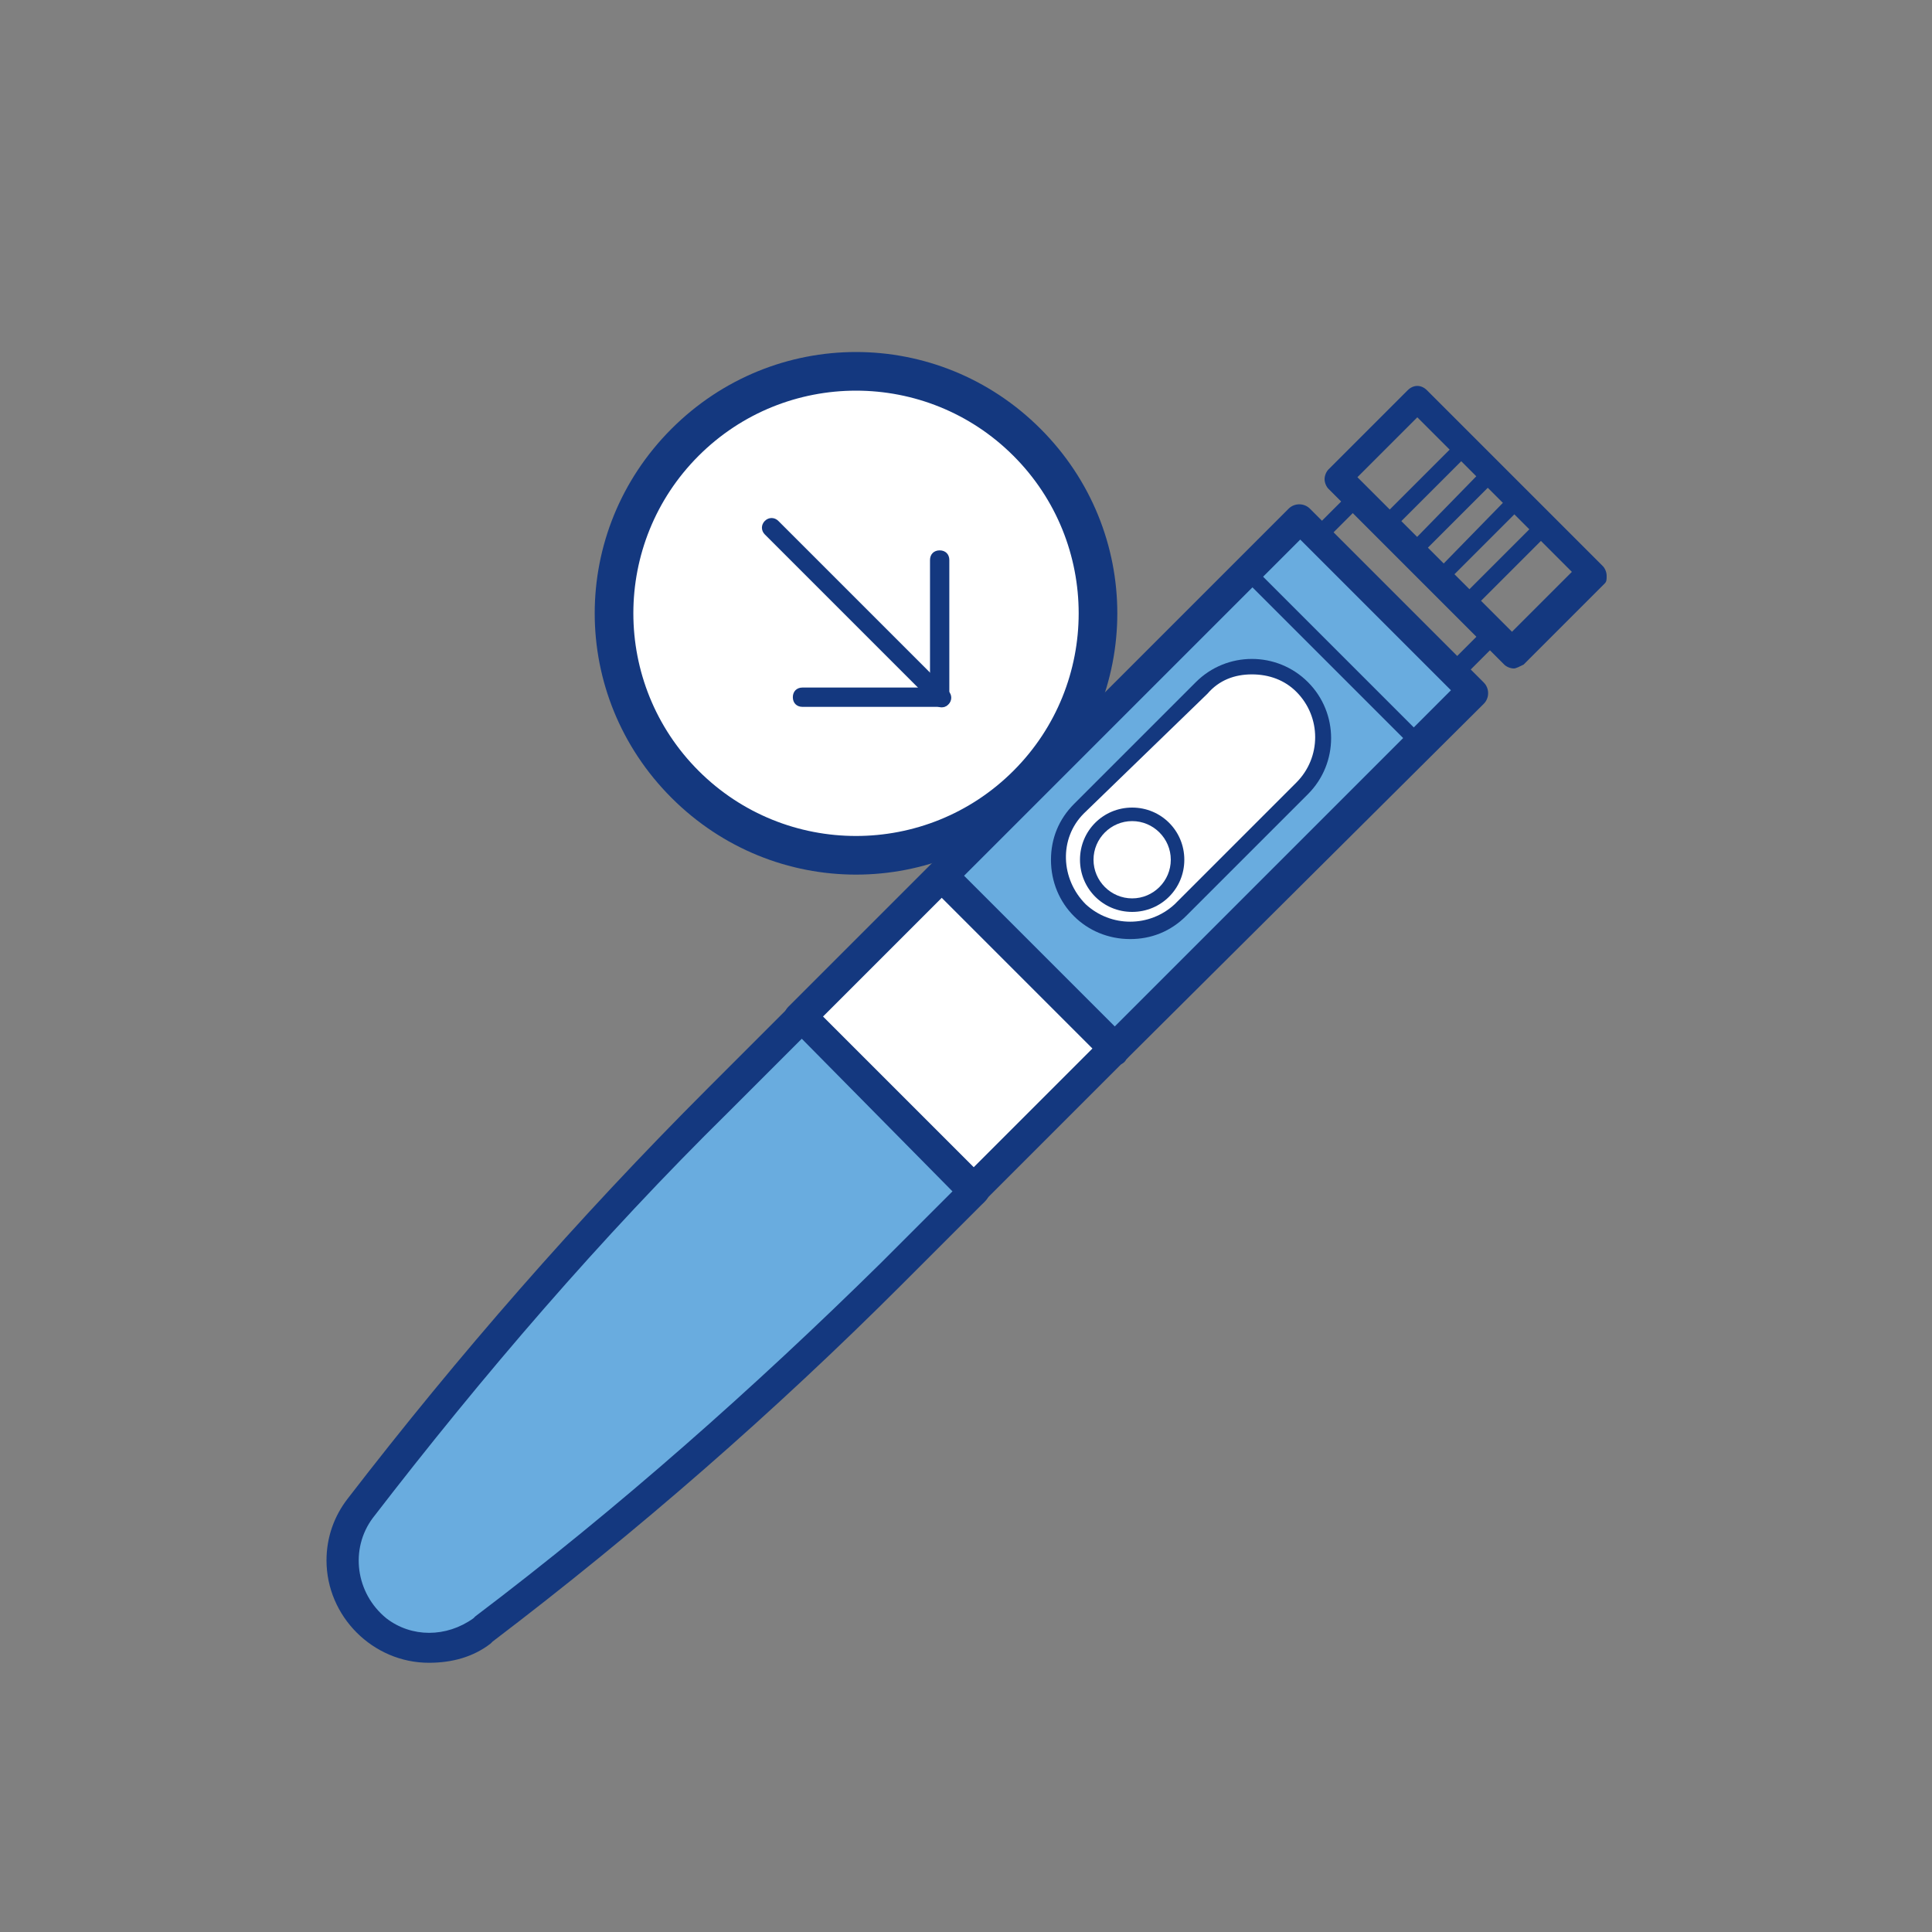 <?xml version="1.0" encoding="utf-8"?>
<!-- Generator: Adobe Illustrator 27.8.0, SVG Export Plug-In . SVG Version: 6.00 Build 0)  -->
<svg version="1.1" id="Layer_1" xmlns="http://www.w3.org/2000/svg" xmlns:xlink="http://www.w3.org/1999/xlink" x="0px" y="0px"
	 viewBox="0 0 100 100" style="enable-background:new 0 0 100 100;" xml:space="preserve">
<rect x="0" y="0" width="100" height="100" fill="#808080" stroke="none"/>
<style type="text/css">
	.st0{fill:#FFFFFF;}
	.st1{fill:#14387F;}
	.st2{fill:#69ACDF;}
</style>
<g id="Group_5288_4_" transform="translate(-707.5 -1565.5)">
	<g id="Group_5287_4_" transform="translate(707.5 1565.5)">
		<g>
			<g id="Group_5288_5_" transform="translate(-707.5 -1565.5)">
				<g id="Group_5287_5_" transform="translate(707.5 1565.5)">
					<g id="Group_5285_2_" transform="translate(0 0)">
						<g id="Group_5175_2_" transform="translate(0 48.715)">
							<g id="Group_5165_2_" transform="translate(1.118 1.118)">
								<g id="Group_5164_2_">
									<g id="Group_5163_2_">
										<g id="Group_5162_2_">
											<g id="Group_5161_2_">
												<g id="Group_5160_2_">
													<g id="Group_5159_2_">
														<g id="Group_5158_2_">
															<g id="Group_5157_2_">
																<g id="Rectangle_213_2_">
																	
																		<rect x="43.3" y="-2.7" transform="matrix(0.707 -0.707 0.707 0.707 11.65 35.343)" class="st0" width="10.3" height="12.7"/>
																</g>
															</g>
														</g>
													</g>
												</g>
											</g>
										</g>
									</g>
								</g>
							</g>
							<g id="Group_5174_2_">
								<g id="Group_5173_2_">
									<g id="Group_5172_2_">
										<g id="Group_5171_2_">
											<g id="Group_5170_2_">
												<g id="Group_5169_2_">
													<g id="Group_5168_2_">
														<g id="Group_5167_2_">
															<g id="Group_5166_2_">
																<g id="Path_564_2_">
																	<path class="st1" d="M50.4,13.7c-0.2,0-0.4-0.1-0.6-0.2l-9-9c-0.3-0.3-0.3-0.8,0-1.1l0,0L48.2-4
																		c0.3-0.3,0.8-0.3,1.1,0l9,9c0.3,0.3,0.3,0.8,0,1.1l0,0L51,13.4C50.9,13.6,50.7,13.7,50.4,13.7z M42.6,3.9l7.8,7.8
																		l6.2-6.2l-7.8-7.8L42.6,3.9z"/>
																</g>
															</g>
														</g>
													</g>
												</g>
											</g>
										</g>
									</g>
								</g>
							</g>
						</g>
						<g id="Group_5194_2_" transform="translate(0 62.965)">
							<g id="Group_5184_2_" transform="translate(1.117 1.117)">
								<g id="Group_5183_2_">
									<g id="Group_5182_2_">
										<g id="Group_5181_2_">
											<g id="Group_5180_2_">
												<g id="Group_5179_2_">
													<g id="Group_5178_2_">
														<g id="Group_5177_2_">
															<g id="Group_5176_2_">
																<g id="Path_565_2_">
																	<path class="st2" d="M49.3-2.5l-9-9L36-7.1C29.4-0.5,23.2,6.6,17.5,14l0,0c-1.4,1.8-1.2,4.3,0.4,5.9l0,0
																		c1.6,1.6,4.1,1.8,5.9,0.4l0.1-0.1C31.4,14.6,38.4,8.4,45,1.8L49.3-2.5z"/>
																</g>
															</g>
														</g>
													</g>
												</g>
											</g>
										</g>
									</g>
								</g>
							</g>
							<g id="Group_5193_2_">
								<g id="Group_5192_2_">
									<g id="Group_5191_2_">
										<g id="Group_5190_2_">
											<g id="Group_5189_2_">
												<g id="Group_5188_2_">
													<g id="Group_5187_2_">
														<g id="Group_5186_2_">
															<g id="Group_5185_2_">
																<g id="Path_566_2_">
																	<path class="st1" d="M22.2,23.1c-2.9,0-5.3-2.4-5.3-5.3c0-1.2,0.4-2.3,1.1-3.2C23.7,7.2,29.9,0.1,36.6-6.6l4.3-4.3
																		c0.3-0.3,0.8-0.3,1.1,0l9,9c0.3,0.3,0.3,0.8,0,1.1c0,0,0,0,0,0l-4.3,4.3C40.1,10.1,33,16.3,25.5,22l-0.1,0.1
																		C24.5,22.8,23.4,23.1,22.2,23.1z M41.5-9.2l-3.8,3.8C31.1,1.1,25,8.2,19.3,15.6c-1.2,1.6-0.9,3.9,0.7,5.2
																		c1.3,1,3.1,1,4.5,0l0.1-0.1C32,15.1,39,8.9,45.6,2.4l3.7-3.7L41.5-9.2z"/>
																</g>
															</g>
														</g>
													</g>
												</g>
											</g>
										</g>
									</g>
								</g>
							</g>
						</g>
						<g id="Group_5213_2_" transform="translate(0 12.628)">
							<g id="Group_5203_3_" transform="translate(1.118 1.118)">
								<g id="Group_5202_3_">
									<g id="Group_5201_3_">
										<g id="Group_5200_3_">
											<g id="Group_5199_3_">
												<g id="Group_5198_3_">
													<g id="Group_5197_3_">
														<g id="Group_5196_3_">
															<g id="Group_5195_3_">
																<g id="Rectangle_214_3_">
																	
																		<rect x="48.3" y="20.4" transform="matrix(0.707 -0.707 0.707 0.707 -0.958 51.26)" class="st2" width="26.2" height="12.7"/>
																</g>
															</g>
														</g>
													</g>
												</g>
											</g>
										</g>
									</g>
								</g>
							</g>
							<g id="Group_5212_2_">
								<g id="Group_5211_2_">
									<g id="Group_5210_2_">
										<g id="Group_5209_2_">
											<g id="Group_5208_2_">
												<g id="Group_5207_2_">
													<g id="Group_5206_2_">
														<g id="Group_5205_2_">
															<g id="Group_5204_2_">
																<g id="Path_567_2_">
																	<path class="st1" d="M57.8,42.5c-0.2,0-0.4-0.1-0.6-0.2l-9-9c-0.3-0.3-0.3-0.8,0-1.1l18.5-18.5
																		c0.3-0.3,0.8-0.3,1.1,0l9,9c0.3,0.3,0.3,0.8,0,1.1L58.3,42.2C58.2,42.4,58,42.5,57.8,42.5z M49.9,32.7l7.8,7.8
																		l17.4-17.4l-7.8-7.8L49.9,32.7z"/>
																</g>
															</g>
														</g>
													</g>
												</g>
											</g>
										</g>
									</g>
								</g>
							</g>
						</g>
						<g id="Group_5274_2_" transform="translate(4.098 21.606)">
							<g id="Group_5273_2_">
								<g id="Group_5263_2_" transform="translate(0.559 0.559)">
									<g id="Group_5262_2_">
										<g id="Group_5261_2_">
											<g id="Group_5260_2_">
												<g id="Group_5259_2_">
													<g id="Group_5258_2_">
														<g id="Group_5257_2_">
															<g id="Group_5256_2_">
																<g id="Group_5255_2_">
																	<g id="Rectangle_215_2_">
																		<path class="st0" d="M62.7,13.4L62.7,13.4c1.5,1.5,1.5,3.8,0,5.3l-6.3,6.3c-1.5,1.5-3.8,1.5-5.3,0l0,0
																			c-1.5-1.5-1.5-3.8,0-5.3l6.3-6.3C58.9,11.9,61.3,11.9,62.7,13.4z"/>
																	</g>
																</g>
															</g>
														</g>
													</g>
												</g>
											</g>
										</g>
									</g>
								</g>
								<g id="Group_5272_2_">
									<g id="Group_5271_2_">
										<g id="Group_5270_2_">
											<g id="Group_5269_2_">
												<g id="Group_5268_2_">
													<g id="Group_5267_2_">
														<g id="Group_5266_2_">
															<g id="Group_5265_2_">
																<g id="Group_5264_2_">
																	<g id="Path_572_2_">
																		<path class="st1" d="M54.4,27c-2.3,0-4.1-1.8-4.1-4.1c0-1.1,0.4-2.1,1.2-2.9l6.3-6.3c1.6-1.6,4.2-1.6,5.8,0
																			s1.6,4.2,0,5.8c0,0,0,0,0,0l-6.3,6.3C56.5,26.6,55.5,27,54.4,27z M60.7,13.3c-0.9,0-1.7,0.3-2.3,1L52,20.5
																			c-1.3,1.3-1.2,3.4,0.1,4.7c1.3,1.2,3.3,1.2,4.6,0l6.3-6.3c1.3-1.3,1.3-3.4,0-4.7C62.4,13.6,61.6,13.3,60.7,13.3
																			L60.7,13.3z"/>
																	</g>
																</g>
															</g>
														</g>
													</g>
												</g>
											</g>
										</g>
									</g>
								</g>
							</g>
						</g>
						<g id="Group_5284_2_" transform="translate(0.56 18.534)">
							<g id="Group_5283_2_">
								<g id="Group_5282_2_">
									<g id="Group_5281_2_">
										<g id="Group_5280_2_">
											<g id="Group_5279_2_">
												<g id="Group_5278_2_">
													<g id="Group_5277_2_">
														<g id="Group_5276_2_">
															<g id="Group_5275_2_">
																<g id="Path_573_2_">
																	<path class="st1" d="M73,20.4c-0.1,0-0.2,0-0.3-0.1l-9-9c-0.2-0.2-0.1-0.4,0-0.6c0.2-0.1,0.4-0.1,0.5,0l9,9
																		c0.2,0.2,0.2,0.4,0,0.6c0,0,0,0,0,0C73.2,20.3,73.1,20.4,73,20.4z"/>
																</g>
															</g>
														</g>
													</g>
												</g>
											</g>
										</g>
									</g>
								</g>
							</g>
						</g>
					</g>
				</g>
			</g>
			<g id="Group_3007_4_" transform="translate(56.18 9.825)">
				<g id="Group_2976_4_" transform="translate(0.001)">
					<g id="Group_2975_4_">
						<g id="Group_2974_4_">
							<g id="Group_2973_4_">
								<g id="Group_2972_4_">
									<g id="Group_2971_4_">
										<g id="Group_2970_4_">
											<g id="Group_2969_4_">
												<g id="Group_2968_4_">
													<g id="Group_2967-2_4_">
														<g id="Path_299_4_">
															<g id="Path_548_4_">
																<path class="st1" d="M15.5,17.8c-0.2,0-0.4-0.2-0.4-0.4c0-0.1,0-0.2,0.1-0.3l4.2-4.2c0.2-0.1,0.4-0.1,0.6,0.1
																	c0.1,0.2,0.1,0.4,0,0.5l-4.2,4.2C15.7,17.8,15.6,17.8,15.5,17.8z"/>
															</g>
														</g>
													</g>
												</g>
											</g>
										</g>
									</g>
								</g>
							</g>
						</g>
					</g>
				</g>
				<g id="Group_2986_4_" transform="translate(0 5.349)">
					<g id="Group_2985_4_">
						<g id="Group_2984_4_">
							<g id="Group_2983_4_">
								<g id="Group_2982_4_">
									<g id="Group_2981_4_">
										<g id="Group_2980_4_">
											<g id="Group_2979_4_">
												<g id="Group_2978_4_">
													<g id="Group_2977_4_">
														<g id="Path_300_4_">
															<g id="Path_549_4_">
																<path class="st1" d="M16.9,13.9c-0.2,0-0.4-0.2-0.4-0.4c0-0.1,0-0.2,0.1-0.3L20.7,9c0.2-0.1,0.4-0.1,0.6,0.1
																	c0.1,0.2,0.1,0.4,0,0.5l-4.2,4.2C17.1,13.8,17,13.9,16.9,13.9z"/>
															</g>
														</g>
													</g>
												</g>
											</g>
										</g>
									</g>
								</g>
							</g>
						</g>
					</g>
				</g>
				<g id="Group_2996_4_" transform="translate(0 10.7)">
					<g id="Group_2995_4_">
						<g id="Group_2994_4_">
							<g id="Group_2993_4_">
								<g id="Group_2992_4_">
									<g id="Group_2991_4_">
										<g id="Group_2990_4_">
											<g id="Group_2989_4_">
												<g id="Group_2988_4_">
													<g id="Group_2987_4_">
														<g id="Path_301_4_">
															<g id="Path_550_4_">
																<path class="st1" d="M18.3,9.9c-0.2,0-0.4-0.2-0.4-0.4c0-0.1,0-0.2,0.1-0.3L22.1,5c0.2-0.1,0.4-0.1,0.6,0.1
																	c0.1,0.2,0.1,0.4,0,0.5l-4.2,4.2C18.5,9.8,18.4,9.9,18.3,9.9z"/>
															</g>
														</g>
													</g>
												</g>
											</g>
										</g>
									</g>
								</g>
							</g>
						</g>
					</g>
				</g>
				<g id="Group_3006_4_" transform="translate(0 16.05)">
					<g id="Group_3005_4_">
						<g id="Group_3004_4_">
							<g id="Group_3003_4_">
								<g id="Group_3002_4_">
									<g id="Group_3001_4_">
										<g id="Group_3000_4_">
											<g id="Group_2999_4_">
												<g id="Group_2998_4_">
													<g id="Group_2997_4_">
														<g id="Path_302_4_">
															<g id="Path_551_4_">
																<path class="st1" d="M19.6,5.9c-0.2,0-0.4-0.2-0.4-0.4c0-0.1,0-0.2,0.1-0.3l4.2-4.2c0.2-0.1,0.4-0.1,0.6,0.1
																	c0.1,0.2,0.1,0.4,0,0.5l-4.2,4.2C19.8,5.9,19.7,5.9,19.6,5.9z"/>
															</g>
														</g>
													</g>
												</g>
											</g>
										</g>
									</g>
								</g>
							</g>
						</g>
					</g>
				</g>
			</g>
			<g id="Rectangle_113_4_" transform="translate(56.06)">
				<g id="Path_557_4_">
					<path class="st1" d="M26.7,30l-4.1,4.1c-0.2,0.2-0.5,0.2-0.7,0c0,0,0,0,0,0l-9.1-9.1c-0.2-0.2-0.2-0.5,0-0.7l4.1-4.1
						c0.2-0.2,0.5-0.2,0.7,0l0,0l9.1,9.1C26.9,29.5,26.9,29.8,26.7,30C26.7,30,26.7,30,26.7,30z M22.3,33.1l3.5-3.5l-8.4-8.4
						l-3.5,3.5L22.3,33.1z"/>
					<path class="st1" d="M22.3,34.6c-0.2,0-0.4-0.1-0.5-0.2l-9.1-9.1c-0.1-0.1-0.2-0.3-0.2-0.5c0-0.2,0.1-0.4,0.2-0.5l4.1-4.1
						c0.3-0.3,0.7-0.3,1,0l9.1,9.1c0.1,0.1,0.2,0.3,0.2,0.5c0,0.2,0,0.3-0.1,0.4v0l-0.1,0.1c0,0,0,0,0,0l-4.1,4.1
						C22.6,34.5,22.4,34.6,22.3,34.6z M17.3,20.4c-0.1,0-0.1,0-0.2,0.1L13,24.6c-0.1,0.1-0.1,0.2,0,0.3l9.1,9.1c0,0,0.1,0.1,0.2,0.1
						l0,0c0.1,0,0.1,0,0.2-0.1l4.1-4.1v-0.1h0.1c0,0,0-0.1,0-0.1c0-0.1,0-0.1-0.1-0.2l-9.1-9.1C17.4,20.4,17.4,20.4,17.3,20.4z
						 M22.3,33.5l-8.7-8.7l3.8-3.8l8.7,8.7L22.3,33.5z M14.2,24.7l8,8l3.1-3.1l-8-8L14.2,24.7z"/>
				</g>
			</g>
			<g id="Rectangle_115_4_" transform="translate(48.414 3.963)">
				<g id="Path_558_4_">
					<path class="st1" d="M29.2,29.2l-2,2c-0.2,0.2-0.5,0.2-0.7,0l-7-7c-0.2-0.2-0.2-0.5,0-0.7l2-2c0.2-0.2,0.5-0.2,0.7,0
						c0,0,0,0,0,0l7,7C29.4,28.7,29.4,29,29.2,29.2C29.2,29.2,29.2,29.2,29.2,29.2z M26.9,30.1l1.3-1.3l-6.4-6.4l-1.3,1.3L26.9,30.1
						z"/>
				</g>
			</g>
		</g>
		<g>
			<g>
				<g>
					<g>
						<g>
							<g>
								<g>
									<g>
										<g>
											<g>
												<path class="st1" d="M58.6,47.2c-1.5,0-2.7-1.2-2.7-2.7s1.2-2.7,2.7-2.7s2.7,1.2,2.7,2.7S60.1,47.2,58.6,47.2z
													 M58.6,42.5c-1.1,0-2,0.9-2,2s0.9,2,2,2s2-0.9,2-2S59.7,42.5,58.6,42.5z"/>
											</g>
										</g>
									</g>
								</g>
							</g>
						</g>
					</g>
				</g>
			</g>
		</g>
	</g>
</g>
<g id="Group_5288_13_" transform="translate(-707.5 -1565.5)">
</g>
<g id="Group_5137_1_" transform="translate(-958.5 -1536.5)">
	<g id="Group_5136_1_" transform="translate(958.5 1536.5)">
		<g id="Group_5135_1_" transform="translate(50.857 31.995)">
			<g id="Group_5113_1_">
				<g id="Group_5103_1_" transform="translate(1.21 1.209)">
					<g id="Group_5102_1_">
						<g id="Group_5101_1_">
							<g id="Group_5100_1_">
								<g id="Group_5099_1_">
									<g id="Group_5098_1_">
										<g id="Group_5097_1_">
											<g id="Group_5096_1_">
												<g id="Group_5095_1_">
													<circle id="Ellipse_50_1_" class="st0" cx="-7.7" cy="-1.5" r="12.5"/>
												</g>
											</g>
										</g>
									</g>
								</g>
							</g>
						</g>
					</g>
				</g>
				<g id="Group_5112_1_">
					<g id="Group_5111_1_">
						<g id="Group_5110_1_">
							<g id="Group_5109_1_">
								<g id="Group_5108_1_">
									<g id="Group_5107_1_">
										<g id="Group_5106_1_">
											<g id="Group_5105_1_">
												<g id="Group_5104_1_">
													<path id="Path_559_1_" class="st1" d="M3,9.3c-5.3,5.3-13.8,5.3-19.1,0c-5.3-5.3-5.3-13.8,0-19.1
														c5.3-5.3,13.8-5.3,19.1,0C8.3-4.5,8.3,4,3,9.3z M-14.7-8.4c-4.5,4.5-4.5,11.8,0,16.3c4.5,4.5,11.8,4.5,16.3,0
														c4.5-4.5,4.5-11.8,0-16.3C-2.9-12.9-10.2-12.9-14.7-8.4z"/>
												</g>
											</g>
										</g>
									</g>
								</g>
							</g>
						</g>
					</g>
				</g>
			</g>
			<g id="Group_5134_1_" transform="translate(9.68 8.168)">
				<g id="Group_5123_1_" transform="translate(6.05)">
					<g id="Group_5122_1_">
						<g id="Group_5121_1_">
							<g id="Group_5120_1_">
								<g id="Group_5119_1_">
									<g id="Group_5118_1_">
										<g id="Group_5117_1_">
											<g id="Group_5116_1_">
												<g id="Group_5115_1_">
													<g id="Group_5114_1_">
														<path id="Path_560_1_" class="st1" d="M-17.5-3.7c-0.2,0.2-0.5,0.2-0.7,0c0,0,0,0,0,0l-8.8-8.8
															c-0.2-0.2-0.2-0.5,0-0.7c0.2-0.2,0.5-0.2,0.7,0l8.8,8.8C-17.3-4.2-17.3-3.9-17.5-3.7C-17.5-3.7-17.5-3.7-17.5-3.7z"/>
													</g>
												</g>
											</g>
										</g>
									</g>
								</g>
							</g>
						</g>
					</g>
				</g>
				<g id="Group_5133_1_" transform="translate(0 0.024)">
					<g id="Group_5132_1_">
						<g id="Group_5131_1_">
							<g id="Group_5130_1_">
								<g id="Group_5129_1_">
									<g id="Group_5128_1_">
										<g id="Group_5127_1_">
											<g id="Group_5126_1_">
												<g id="Group_5125_1_">
													<g id="Group_5124_1_">
														<path id="Path_561_1_" class="st1" d="M-11.5-3.7c-0.1,0.1-0.2,0.1-0.4,0.1l-7.1,0c-0.3,0-0.5-0.2-0.5-0.5
															s0.2-0.5,0.5-0.5h6.6l0-6.6c0-0.3,0.2-0.5,0.5-0.5c0.3,0,0.5,0.2,0.5,0.5v7.1C-11.3-3.9-11.4-3.8-11.5-3.7z"/>
													</g>
												</g>
											</g>
										</g>
									</g>
								</g>
							</g>
						</g>
					</g>
				</g>
			</g>
		</g>
	</g>
</g>
</svg>
